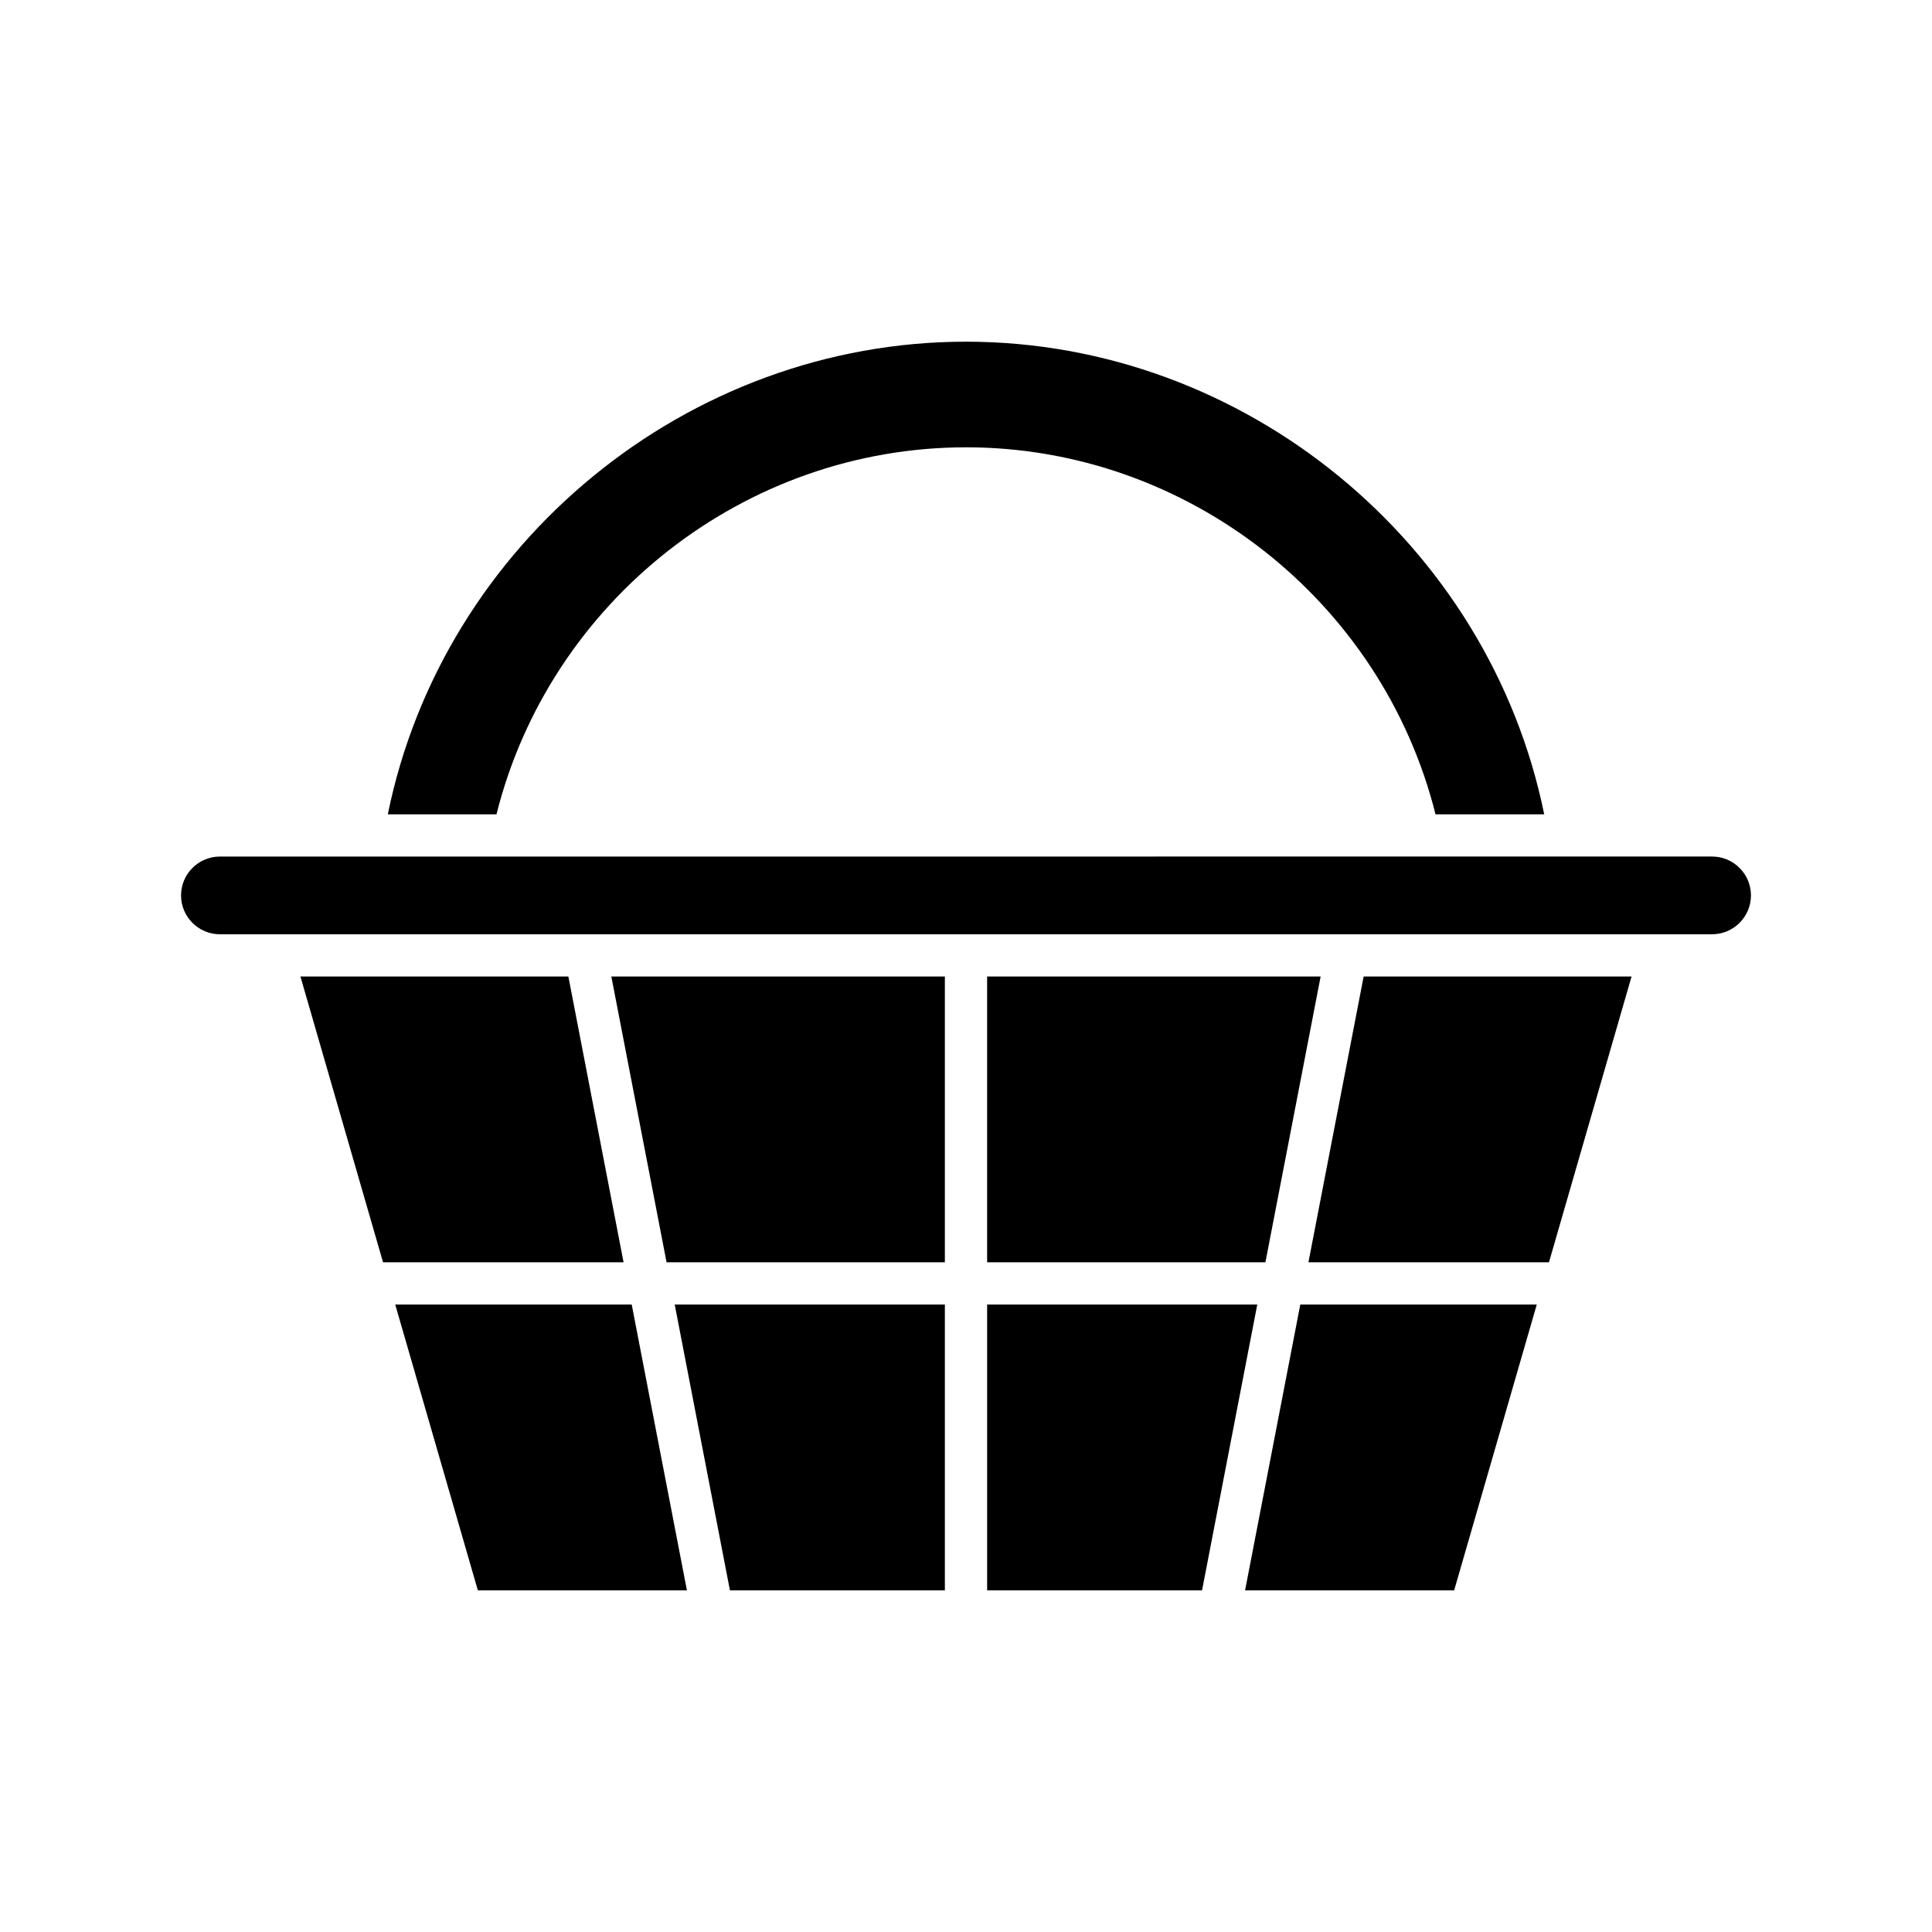 <?xml version="1.0" encoding="UTF-8"?>
<!-- Uploaded to: ICON Repo, www.svgrepo.com, Generator: ICON Repo Mixer Tools -->
<svg fill="#000000" width="800px" height="800px" version="1.1" viewBox="144 144 512 512" xmlns="http://www.w3.org/2000/svg">
 <g>
  <path d="m223.62 402.79 21.891 75.734h63.742l-14.629-75.734z"/>
  <path d="m326.04 565.45-14.629-75.734h-62.672l21.895 75.734z"/>
  <path d="m394.4 489.72h-71.594l14.633 75.734h56.961z"/>
  <path d="m394.4 402.79h-88.387l14.633 75.734h73.754z"/>
  <path d="m405.6 565.45h56.957l14.633-75.734h-71.59z"/>
  <path d="m493.98 402.79h-88.383v75.734h73.75z"/>
  <path d="m488.59 489.72-14.633 75.734h55.41l21.891-75.734z"/>
  <path d="m576.38 402.79h-71l-14.633 75.734h63.742z"/>
  <path d="m400 262.54c58.715 0 110.25 40.664 124.43 97.27h28.801c-14.625-71.855-79.352-125.26-153.23-125.26-73.887 0-138.61 53.406-153.23 125.26h28.801c14.18-56.602 65.719-97.266 124.43-97.266z"/>
  <path d="m202.28 391.59h395.44c5.68 0 10.301-4.621 10.301-10.301 0-5.676-4.621-10.297-10.301-10.297l-395.44 0.004c-5.68 0-10.301 4.617-10.301 10.297 0 5.676 4.617 10.297 10.301 10.297z"/>
 </g>
</svg>